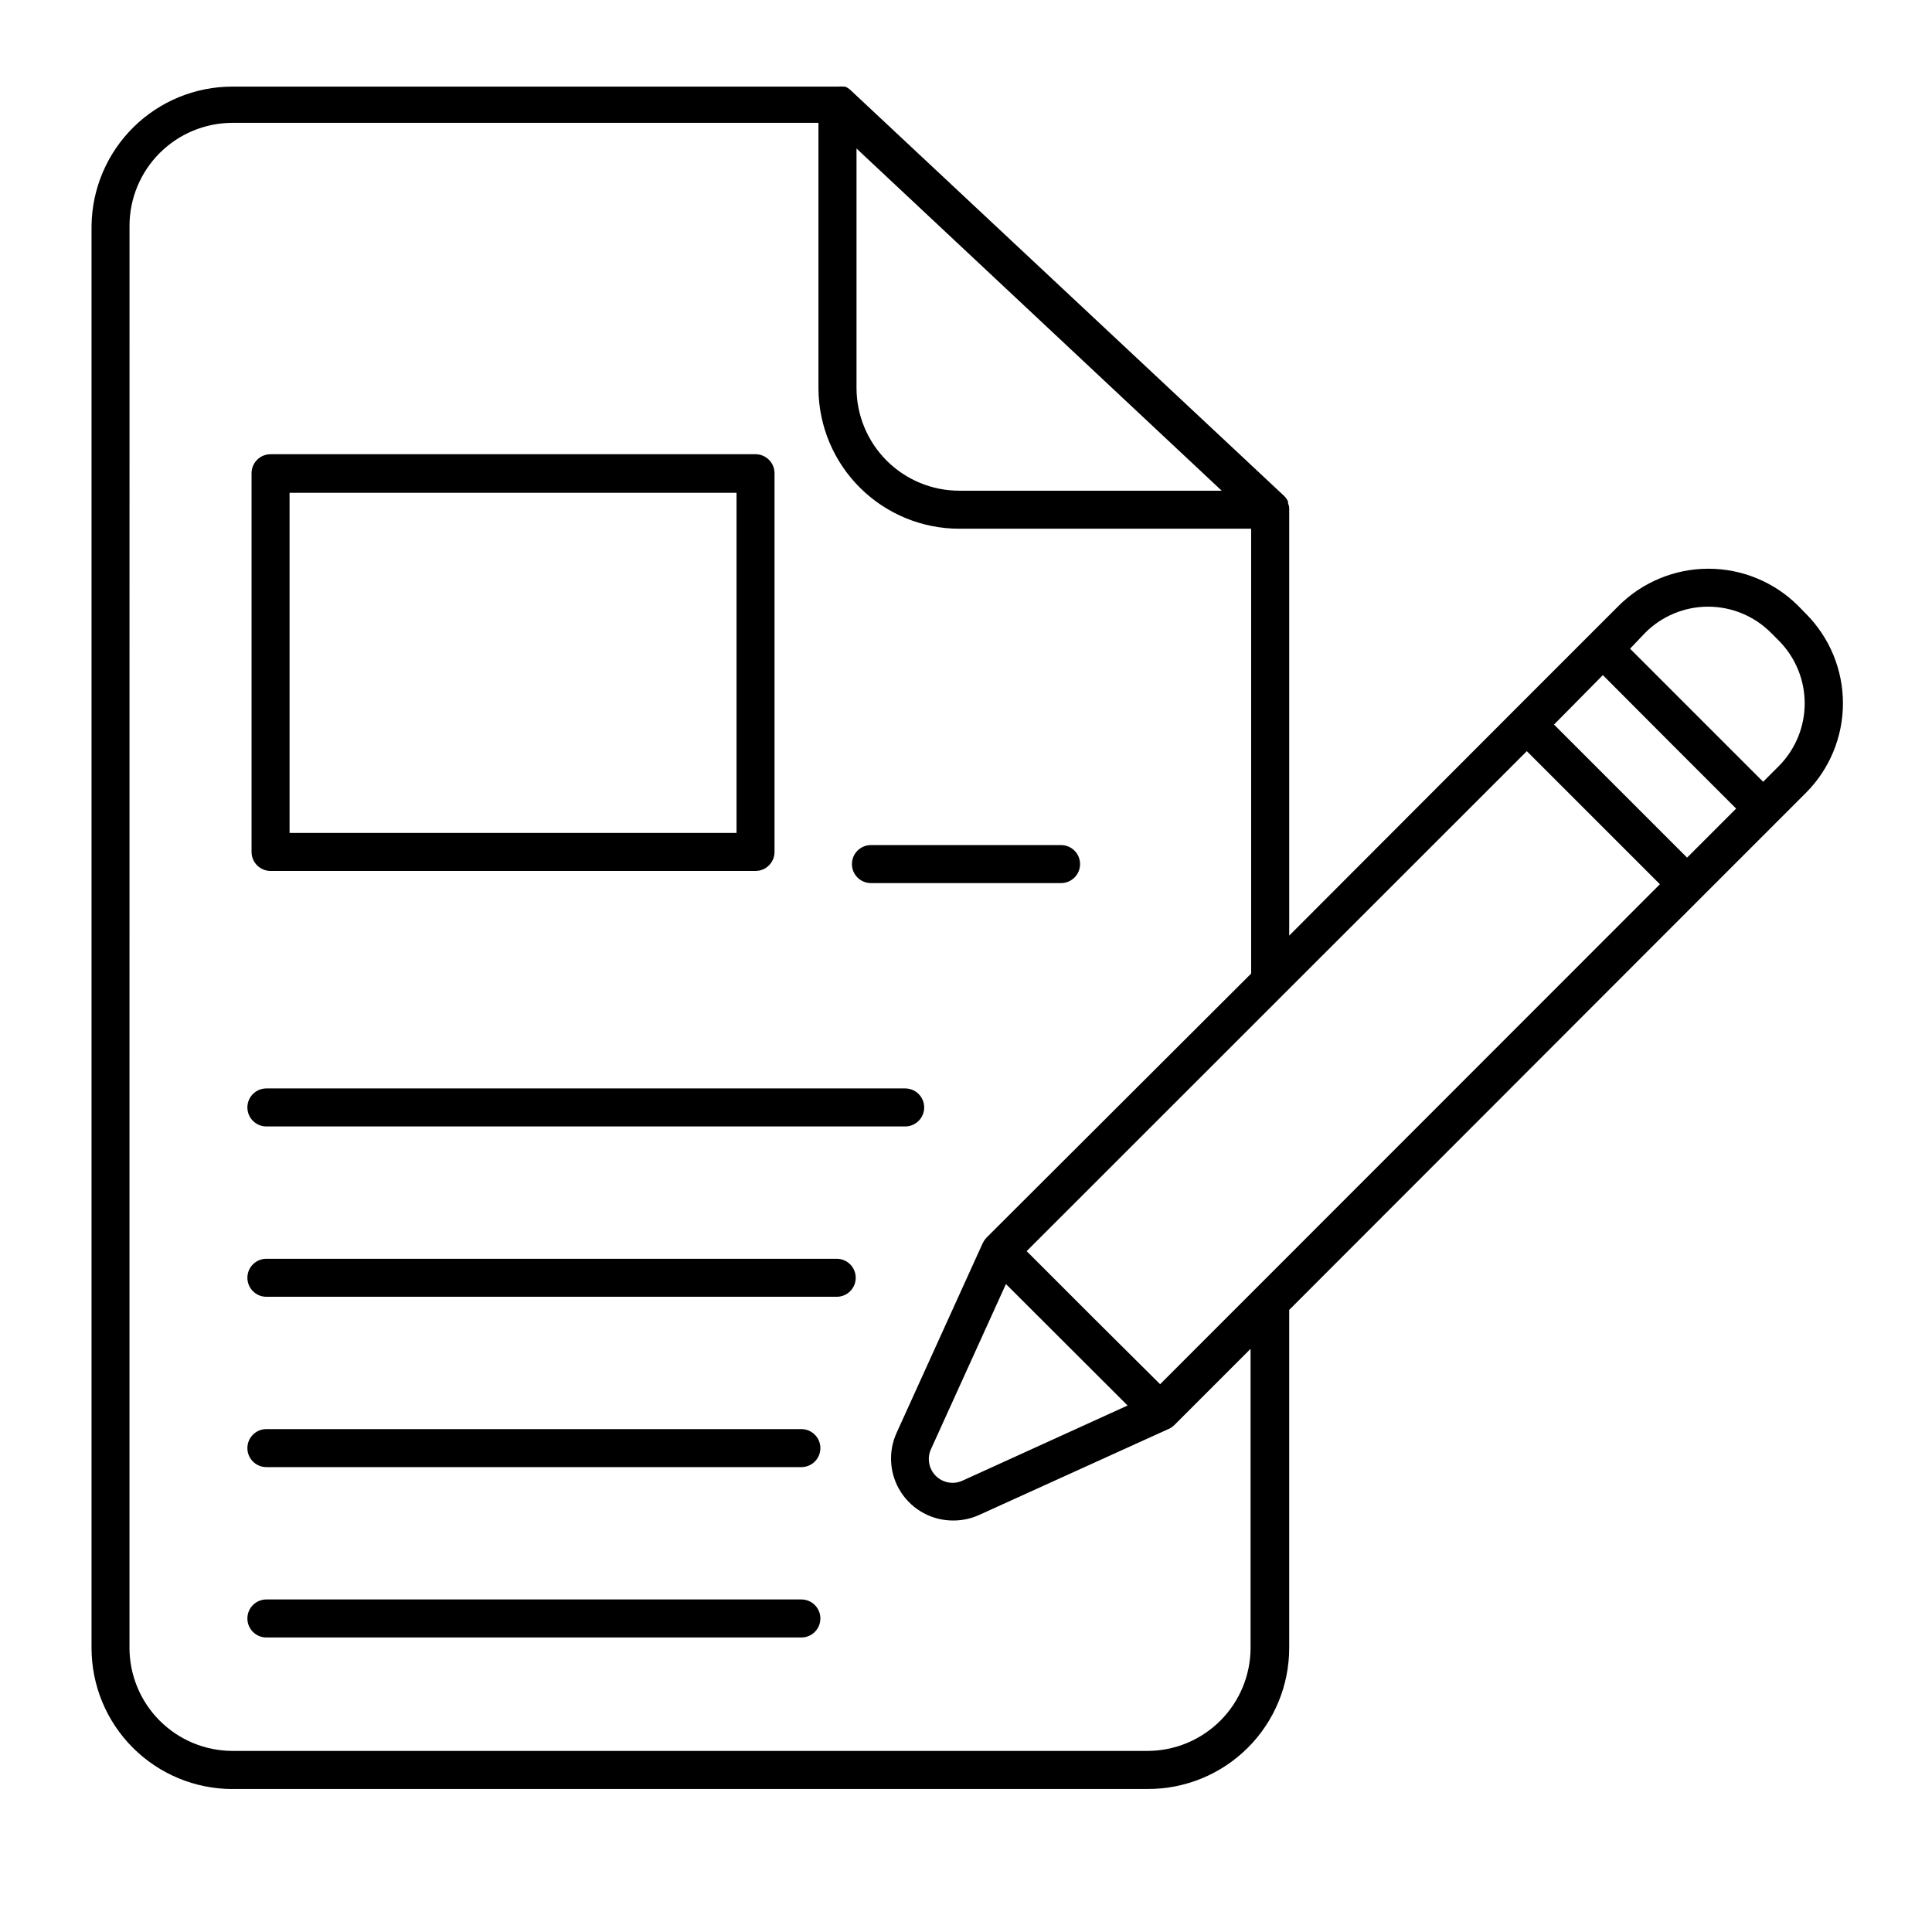 <?xml version="1.0" encoding="UTF-8"?>
<!-- Uploaded to: ICON Repo, www.svgrepo.com, Generator: ICON Repo Mixer Tools -->
<svg fill="#000000" width="800px" height="800px" version="1.1" viewBox="144 144 512 512" xmlns="http://www.w3.org/2000/svg">
 <g>
  <path d="m205.58 618.1h242.54c9.941 0.039 19.488-3.879 26.531-10.895s11-16.547 11-26.488v-89.578l109.03-109.12 27.859-27.859c6.312-6.305 9.859-14.859 9.859-23.781s-3.547-17.477-9.859-23.777l-2.016-2.066c-6.316-6.289-14.867-9.82-23.781-9.82-8.91 0-17.461 3.531-23.777 9.82l-27.859 27.859-59.453 59.551v-112.85-0.301-0.004c0.004-0.469-0.102-0.934-0.301-1.359v-0.504c-0.258-0.566-0.613-1.078-1.059-1.512l-114.92-107.56c-0.414-0.406-0.914-0.715-1.461-0.906h-0.453c-0.402-0.051-0.809-0.051-1.211 0h-160.66c-9.824-0.004-19.25 3.867-26.238 10.773-6.988 6.902-10.973 16.281-11.094 26.105v376.9c0 9.906 3.93 19.406 10.93 26.414 7 7.012 16.496 10.957 26.402 10.969zm374.43-306.42c4.414-4.422 10.406-6.906 16.652-6.906s12.238 2.484 16.652 6.906l2.066 2.066c4.406 4.422 6.883 10.41 6.883 16.652 0 6.242-2.477 12.23-6.883 16.648l-4.133 4.133-35.266-35.266zm-11.234 11.234 17.633 17.684 17.684 17.684-12.996 13-35.266-35.266zm-20.152 20.152 35.266 35.266-132.45 132.5-17.684-17.582-17.684-17.684zm-105.8 173.41-43.73 19.902c-2.394 1.113-5.234 0.609-7.102-1.258-1.871-1.871-2.371-4.707-1.262-7.106l19.852-43.73zm-71.84-333.12 96.781 90.688h-69.527c-7.227 0-14.16-2.871-19.273-7.984-5.109-5.109-7.981-12.043-7.981-19.273zm-192.66 20.457c0.012-7.227 2.887-14.152 7.996-19.258 5.109-5.109 12.035-7.984 19.258-8h155.32v70.535c0.082 9.848 4.047 19.266 11.043 26.203 6.992 6.934 16.441 10.824 26.289 10.824h77.336v117.89l-70.18 70.027c-0.359 0.395-0.664 0.836-0.91 1.309l-22.871 50.383c-2.324 5.109-1.879 11.055 1.184 15.762 3.062 4.703 8.316 7.519 13.93 7.465 2.367-0.008 4.703-0.523 6.852-1.512l50.383-22.871v-0.004c0.484-0.246 0.926-0.566 1.309-0.957l20.152-20.152v79.25c-0.012 7.238-2.894 14.176-8.012 19.293-5.117 5.117-12.055 8-19.293 8.012h-242.54c-7.231-0.023-14.152-2.91-19.262-8.027-5.106-5.117-7.981-12.047-7.992-19.277z"/>
  <path d="m215.7 374.81h128.52c1.336 0 2.617-0.531 3.562-1.477 0.945-0.945 1.477-2.227 1.477-3.562v-100.36c0-1.336-0.531-2.617-1.477-3.562-0.945-0.945-2.227-1.477-3.562-1.477h-128.52c-2.781 0-5.035 2.258-5.035 5.039v100.36c0 1.336 0.531 2.617 1.473 3.562 0.945 0.945 2.227 1.477 3.562 1.477zm5.039-100.21h118.45v90.129h-118.45z"/>
  <path d="m374.81 378.03h50.379c2.785 0 5.039-2.254 5.039-5.035 0-2.785-2.254-5.039-5.039-5.039h-50.379c-2.781 0-5.039 2.254-5.039 5.039 0 2.781 2.258 5.035 5.039 5.035z"/>
  <path d="m214.6 442.52h169.28c2.785 0 5.039-2.254 5.039-5.039 0-2.781-2.254-5.035-5.039-5.035h-169.28c-2.785 0-5.039 2.254-5.039 5.035 0 2.785 2.254 5.039 5.039 5.039z"/>
  <path d="m214.6 487.66h151.14-0.004c2.785 0 5.039-2.254 5.039-5.035 0-2.785-2.254-5.039-5.039-5.039h-151.14 0.004c-2.785 0-5.039 2.254-5.039 5.039 0 2.781 2.254 5.035 5.039 5.035z"/>
  <path d="m214.6 532.8h141.77c2.785 0 5.039-2.254 5.039-5.035 0-2.785-2.254-5.039-5.039-5.039h-141.77c-2.785 0-5.039 2.254-5.039 5.039 0 2.781 2.254 5.035 5.039 5.035z"/>
  <path d="m214.6 577.95h141.77c2.785 0 5.039-2.258 5.039-5.039s-2.254-5.039-5.039-5.039h-141.77c-2.785 0-5.039 2.258-5.039 5.039s2.254 5.039 5.039 5.039z"/>
 </g>
</svg>